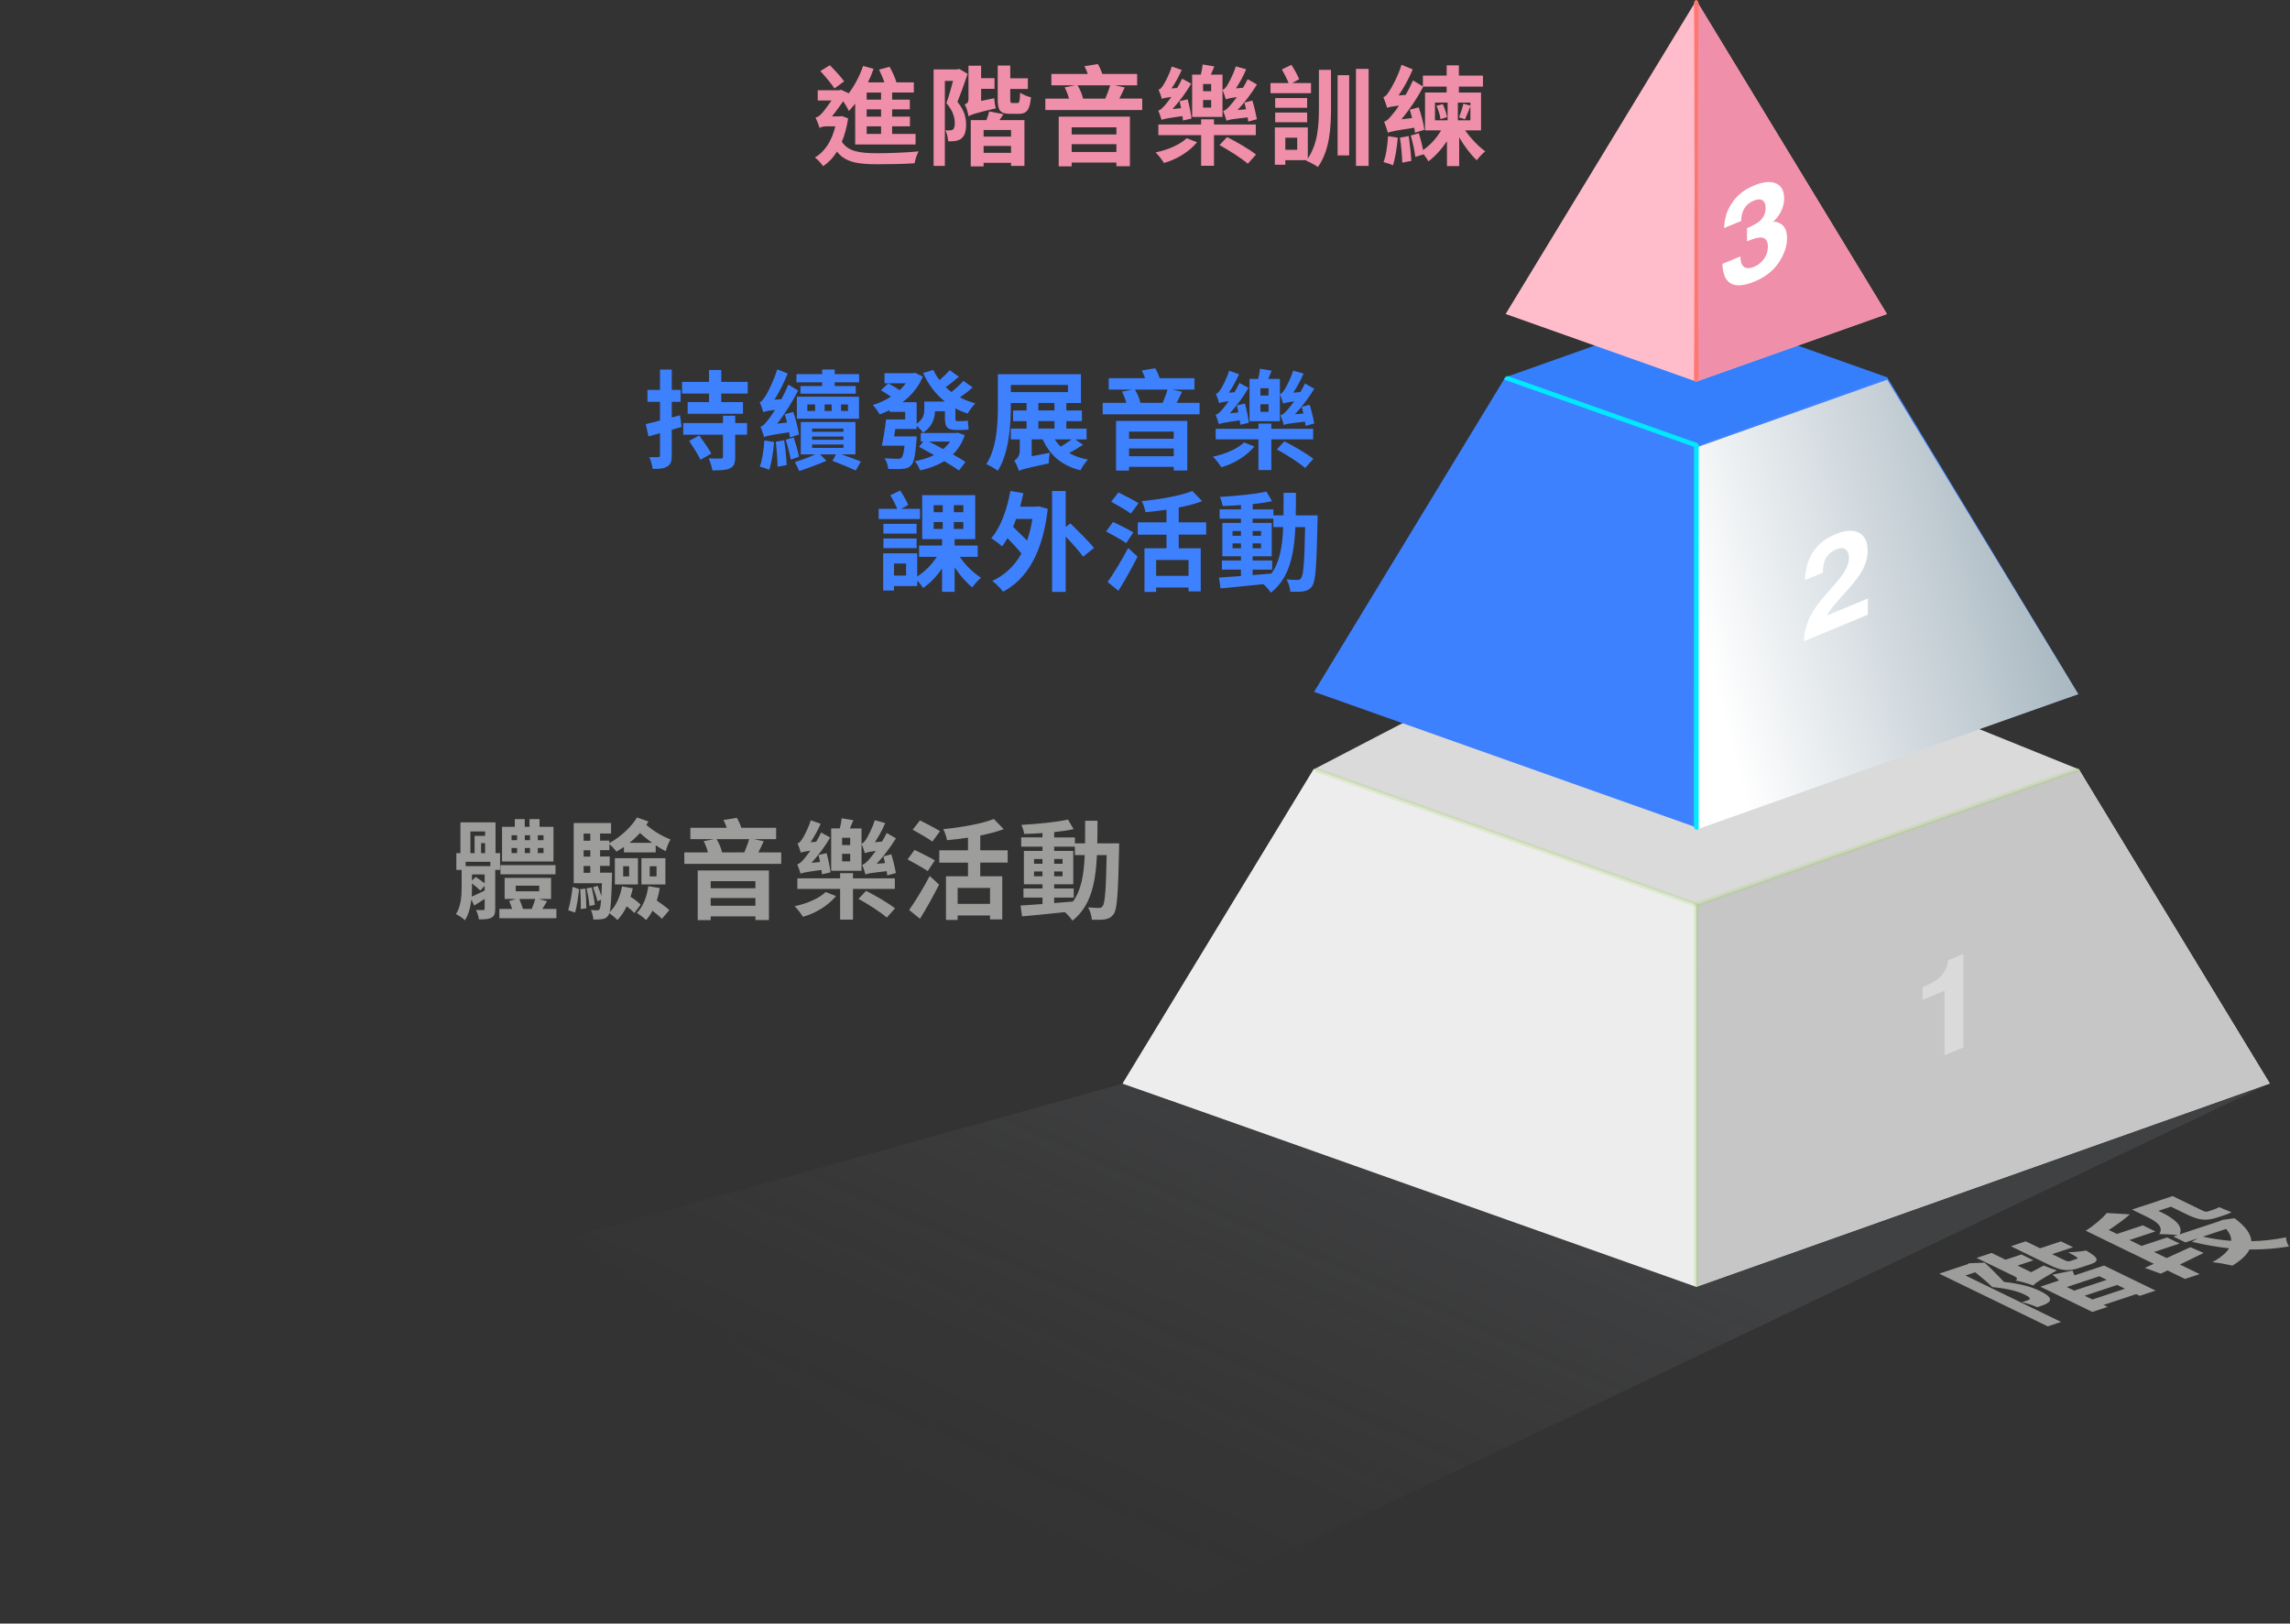 <svg width="1110" height="787" viewBox="0 0 1110 787" fill="none" xmlns="http://www.w3.org/2000/svg">
<rect x="0" y="0" width="1110" height="787" fill="#333333" stroke="none"/>
<g clip-path="url(#clip0_51_69)">
<path d="M1007.59 372.904L798.885 288.572L636.846 372.904L544.207 525.303L822.22 622.229L1096.89 523.644L1007.59 372.904Z" fill="#DADADA"/>
<path d="M1007.55 372.782L822.171 438.538L636.797 372.782L544.158 525.194L822.171 623.803L1100.18 525.194L1007.55 372.782Z" fill="#EDEDED"/>
<path d="M1007.55 372.782L822.172 438.538V623.803L1100.18 525.194L1007.55 372.782Z" fill="#C6C6C6"/>
<g opacity="0.2">
<path d="M822.171 623.876C821.808 623.876 821.045 623.694 821.045 623.076V438.526C821.045 438.053 821.348 437.63 821.796 437.472L1005.86 372.189C1006.29 372.116 1006.89 372.153 1007.58 372.625C1008.1 372.964 1008.37 373.545 1008.16 373.775L823.309 439.313L823.37 623.113C823.37 623.718 822.692 623.876 822.195 623.876H822.171Z" fill="#94D948"/>
</g>
<g opacity="0.2">
<path d="M822.171 439.652C822.049 439.652 821.916 439.628 821.795 439.591L637.923 374.369C637.329 374.175 637.027 373.521 637.232 372.94C637.438 372.371 638.08 372.056 638.661 372.25L822.546 437.472C823.127 437.69 823.442 438.32 823.224 438.901C823.067 439.349 822.631 439.652 822.171 439.652Z" fill="#94D948"/>
</g>
<path d="M951.683 507.707L942.565 511.498V480.255L931.908 484.675V478.608C934.718 477.312 936.692 476.307 937.818 475.593C939.61 474.454 941.063 473.062 942.189 471.403C942.964 470.264 943.546 468.944 943.945 467.431C944.175 466.523 944.284 465.869 944.284 465.481L951.695 462.405V507.719L951.683 507.707Z" fill="#DADADA"/>
<path d="M914.748 302.511L914.845 302.474L914.748 302.293V182.892L822.23 150.087L822.218 150.062L822.194 150.075L822.17 150.062L822.146 150.087L729.64 182.892V302.293L729.531 302.474L729.64 302.511V368.157L822.194 335.34L914.748 368.157V302.511Z" fill="#357EFC"/>
<path d="M914.748 182.892L822.169 215.769L729.603 182.952L636.965 335.352L822.169 401.046L1007.37 336.478L914.748 182.892Z" fill="#3E81FF"/>
<path style="mix-blend-mode:multiply" d="M914.736 184.066L822.17 216.896V402.161L1007.37 336.478L914.736 184.066Z" fill="url(#paint0_linear_51_69)"/>
<path d="M822.169 216.895C822.048 216.895 821.927 216.883 821.794 216.835L729.506 184.163C728.913 183.945 729.216 183.424 729.567 182.988C729.954 182.516 730.56 182.14 731.141 182.358L822.545 214.715C823.126 214.933 823.429 215.563 823.223 216.144C823.065 216.592 822.629 216.883 822.169 216.883V216.895Z" fill="#00E9FF"/>
<path d="M822.241 215.091C821.624 215.091 821.127 215.599 821.127 216.229L821.055 400.622C821.055 401.228 821.563 402.051 822.169 402.172C822.714 402.269 823.38 402.172 823.38 401.736V216.229C823.38 215.599 822.871 215.091 822.254 215.091H822.241Z" fill="#00E9FF"/>
<path d="M894.621 266.315C893.555 265.492 892.042 265.48 890.056 266.315C887.343 267.441 885.503 269.222 884.522 271.643C883.965 273.048 883.626 275.034 883.517 277.626L874.858 281.222C875.004 277.311 875.706 273.908 876.953 271.014C879.327 265.504 883.541 261.496 889.608 258.977C894.403 256.991 898.206 256.736 901.039 258.214C903.873 259.691 905.29 262.622 905.29 266.993C905.29 270.348 904.285 273.738 902.286 277.178C900.979 279.454 898.823 282.276 895.82 285.642L892.26 289.65C890.032 292.157 888.506 293.937 887.682 294.991C886.859 296.044 886.169 297.146 885.599 298.321L905.374 290.111V297.958L874.35 310.842C874.434 307.561 875.137 304.303 876.445 301.07C877.716 297.522 880.719 293.077 885.442 287.737C889.547 283.099 892.199 279.89 893.41 278.122C895.263 275.373 896.195 272.818 896.195 270.469C896.195 268.555 895.663 267.175 894.597 266.352L894.621 266.315Z" fill="white"/>
<path opacity="0.2" d="M1100.18 525.194L822.17 623.876L544.205 525.303L277.891 599.329L551.314 786.617" fill="url(#paint1_linear_51_69)"/>
<path d="M822.207 0.182L729.811 152.206L822.207 184.974L914.616 152.206L822.207 0.182Z" fill="#FFBDCB"/>
<path d="M822.207 0.182V184.974L914.616 152.206L822.207 0.182Z" fill="#EF8FA9"/>
<path d="M821.094 183.957C821.094 183.957 821.154 172.538 821.239 155.39C821.263 138.267 821.312 115.416 821.36 92.541C821.36 81.122 821.336 69.691 821.324 58.974C821.3 48.269 821.275 38.278 821.251 29.692C821.215 21.131 821.179 13.998 821.154 8.997C821.118 3.984 821.094 1.574 821.094 1.574C821.094 0.968 821.578 0.012 822.208 0.012C822.838 0.012 823.322 1.053 823.334 1.659C823.334 1.671 823.31 3.996 823.273 9.009C823.249 14.01 823.213 21.143 823.165 29.704C823.14 38.29 823.128 48.281 823.092 58.986C823.092 69.703 823.068 81.134 823.068 92.553C823.104 115.429 823.152 138.279 823.189 155.402C823.274 172.55 823.334 183.969 823.334 183.969C823.334 184.599 822.838 185.083 822.22 185.083C821.602 185.107 821.094 184.599 821.094 183.969V183.957Z" fill="#FF7870"/>
<path d="M845.433 101.175C844.428 102.919 843.955 104.905 843.992 107.109L835.684 110.56C835.769 108.272 836.157 105.983 836.835 103.67C837.561 101.599 838.712 99.48 840.274 97.337C841.436 95.787 842.829 94.406 844.428 93.171C846.026 91.948 848 90.846 850.337 89.877C854.672 88.073 858.16 87.746 860.824 88.884C863.476 90.022 864.808 92.469 864.808 96.247C864.808 98.911 864.021 101.49 862.435 103.985C861.429 105.547 860.388 106.758 859.31 107.63C860.122 107.291 861.284 107.509 862.81 108.272C865.074 109.434 866.213 111.832 866.213 115.477C866.213 119.316 864.881 123.227 862.229 127.235C859.577 131.244 855.641 134.332 850.434 136.487C844.016 139.151 839.559 138.909 837.065 135.761C835.757 134.077 835.018 131.462 834.873 127.926L843.616 124.293C843.616 126.109 843.907 127.478 844.488 128.434C845.566 130.166 847.54 130.444 850.398 129.258C852.153 128.531 853.679 127.296 854.975 125.564C856.271 123.82 856.925 121.834 856.925 119.582C856.925 116.603 855.714 115.114 853.304 115.114C851.923 115.114 849.756 115.743 846.801 116.966V110.597C849.695 109.349 851.718 108.235 852.868 107.242C854.842 105.547 855.835 103.367 855.835 100.703C855.835 98.972 855.326 97.773 854.321 97.119C853.316 96.453 851.887 96.501 850.058 97.264C847.951 98.136 846.414 99.444 845.433 101.188V101.175Z" fill="white"/>
<path d="M961.988 612.056C965.257 615.06 968.842 618.644 971.397 621.405C980.213 622.338 985.202 624.045 988.738 625.765C992.564 627.629 994.163 629.119 993.594 630.463C993.303 631.141 992.48 631.698 991.281 632.292C990.276 632.715 988.907 633.224 987.478 633.648C985.71 632.837 982.622 631.747 979.922 631.25C980.976 630.947 981.968 630.669 982.586 630.415C983.204 630.209 983.712 629.942 983.858 629.603C984.076 629.095 983.095 628.368 981.436 627.569C978.554 626.164 973.855 624.65 965.693 623.888C963.586 621.744 960.183 618.923 957.41 616.719L952.687 618.281L999.031 640.793L992.564 642.936L939.984 617.385L953.656 612.844L954.419 612.347L961.975 612.056H961.988ZM990.591 613.449C992.419 614.236 995.144 615.253 996.997 615.798C987.587 621.139 986.183 622.229 985.638 623.137C983.567 622.338 979.51 621.127 976.991 620.715C977.754 620.121 978.287 619.564 976.168 618.535L958.088 609.756L965.354 607.346L972.123 610.64L979.825 608.084L985.65 610.918L977.948 613.473L984.548 616.682L990.591 613.473V613.449ZM1006.6 610.252C1007.65 609.901 1007.02 609.392 1002.43 607.007C1004.87 607.007 1008.78 606.631 1011.18 606.171C1017.44 609.78 1017.7 611.378 1013.22 612.856L1008.19 614.527C1002.35 616.464 999.091 615.956 993.146 613.062L974.715 604.1L981.92 601.715L988.871 605.093L998.995 601.739L1004.82 604.573L994.696 607.927L1000.29 610.64C1002.06 611.499 1002.54 611.584 1003.6 611.233L1006.58 610.24L1006.6 610.252ZM1004.59 615.883C1004.84 616.67 1005.22 617.457 1005.53 618.22L1019.88 613.461L1044.85 625.595L1037.15 628.15L1035.44 627.315L1019.67 632.546L1021.6 633.49L1014.2 635.949L989.004 623.706L998.014 620.715C997.045 619.686 995.895 618.668 994.865 617.857L1004.6 615.883H1004.59ZM1017.59 618.644L1001.82 623.875L1005.41 625.619L1021.19 620.388L1017.59 618.644ZM1030.02 624.687L1026.25 622.858L1010.47 628.09L1014.24 629.918L1030.02 624.687Z" fill="#9D9D9C"/>
<path d="M1068.12 607.37C1064.35 609.247 1060.33 611.16 1056.62 612.965L1066.17 617.603L1059.08 619.952L1050.61 615.835L1047.34 617.397L1039.62 614.563C1040.94 613.982 1042.44 613.34 1044.01 612.625L1010.97 596.568L1011.27 596.52H1011.15C1015.34 593.771 1019.28 590.344 1021.19 587.982L1032.39 588.648C1029.62 591.107 1025.91 593.783 1022.17 596.229L1026.12 598.142L1038.68 593.977L1044.74 596.919L1032.19 601.085L1038.07 603.943L1050.44 599.838L1056.5 602.78L1044.14 606.886L1050.21 609.828C1053.9 608.169 1057.85 606.328 1061.73 604.56L1068.12 607.358V607.37ZM1083.14 590.538C1088.59 594.558 1091.08 598.251 1091.28 601.654C1096.82 601.545 1102.39 600.903 1108.11 599.777C1107.97 600.976 1108.7 602.998 1109.52 604.221C1103.06 605.251 1096.78 605.747 1090.34 605.675C1089.07 608.411 1086.16 610.954 1082.1 613.509C1079.58 612.904 1075.27 612.068 1072.37 611.826C1076.28 609.707 1079.04 607.443 1080.47 605.093C1074.44 604.451 1068.49 603.386 1062.45 601.921L1065.36 600.237L1059.32 602.235L1053.44 599.378L1055.62 598.651C1053.15 598.409 1048.66 598.215 1046.6 598.227C1049.09 594.509 1044.83 591.882 1040.65 589.847L1033.41 586.323L1040.24 584.059L1040.3 584.083L1046.39 582.061L1046.33 582.037L1053.1 579.784L1066.94 586.505C1068.59 587.304 1069.3 587.546 1070.11 587.28L1072.91 586.348C1073.78 586.057 1075.09 585.524 1075.66 585.149C1077.43 585.912 1079.86 586.929 1081.58 587.571C1081 588.055 1079.69 588.527 1078.39 588.963L1074.85 590.138C1069.01 592.075 1065.54 591.349 1060.05 588.697L1052.28 584.919L1046.19 586.941L1047.66 587.655C1053.14 590.32 1058.66 594.122 1056.49 598.348L1076.12 591.833L1077.19 591.337L1083.13 590.513L1083.14 590.538ZM1067.78 599.438C1072.15 600.443 1076.79 601.121 1081.5 601.485C1081.56 599.583 1080.72 597.646 1079.03 595.708L1067.78 599.438Z" fill="#9D9D9C"/>
<path d="M330.377 206.905C328.803 207.377 327.241 207.849 325.606 208.321V220.734C325.606 223.616 325.134 225.13 323.511 226.074C321.997 227.116 319.685 227.334 316.342 227.273C316.185 225.759 315.507 223.192 314.72 221.569C316.657 221.618 318.437 221.618 319.067 221.569C319.697 221.569 319.902 221.364 319.902 220.673V209.944L314.356 211.567L313 205.597C314.938 205.125 317.299 204.555 319.915 203.865V194.759H313.836V188.995H319.915V179.149H325.618V188.995H329.917V194.759H325.618V202.4L329.602 201.298L330.389 206.905H330.377ZM362.431 185.119V190.775H349.607V194.916H360.131V200.571H333.32V194.916H343.686V190.775H330.595V185.119H343.686V179.355H349.607V185.119H362.431ZM356.352 205.076H362.117V210.731H356.352V221.521C356.352 224.609 355.771 226.135 353.737 227.067C351.848 227.951 349.026 228.012 345.308 228.012C345.042 226.28 344.255 223.87 343.528 222.199C345.89 222.357 348.614 222.308 349.389 222.248C350.225 222.248 350.443 222.09 350.443 221.364V210.731H331.177V205.076H350.443V201.516H356.365V205.076H356.352ZM338.915 211.095C340.901 213.771 343.516 217.488 344.776 219.838L339.544 222.877C338.442 220.467 335.936 216.544 334.047 213.71L338.915 211.095Z" fill="#3E81FF"/>
<path d="M382.86 212.039C382.751 211.313 382.654 210.465 382.497 209.521C373.233 210.877 371.501 211.349 370.399 211.882C370.084 210.828 369.249 208.213 368.619 206.808C369.879 206.542 370.92 205.294 372.494 203.296C373.124 202.509 374.274 200.886 375.691 198.682C371.865 199.155 370.763 199.421 369.988 199.784C369.721 198.731 368.837 196.224 368.256 194.916C369.2 194.65 370.036 193.608 371.029 191.986C372.022 190.569 375.061 184.551 376.733 179.053L381.819 181.039C380.087 185.338 377.786 190 375.376 193.766L378.731 193.5C379.942 191.296 381.14 188.837 382.133 186.427L386.844 189.31C384.071 194.807 380.45 200.62 376.684 205.391L381.504 204.81C381.14 203.393 380.765 201.976 380.353 200.777L384.495 199.675C385.706 203.236 386.905 207.849 387.268 210.623L382.872 212.039H382.86ZM375.219 214.243C374.795 219.16 373.959 224.403 372.858 227.758C371.804 227.176 369.564 226.498 368.304 226.183C369.515 222.89 370.193 218.07 370.508 213.517L375.219 214.255V214.243ZM380.087 213.396C380.717 217.271 381.189 222.139 381.298 225.445L376.902 226.232C376.902 222.938 376.478 218.009 376.018 214.134L380.099 213.396H380.087ZM384.689 212.039C385.682 214.97 386.832 218.845 387.256 221.412L383.272 222.768C382.848 220.153 381.806 216.169 380.862 213.129L384.689 212.027V212.039ZM407.842 220.262C411.354 221.412 414.914 222.781 417.264 223.713L414.805 228.06C412.032 226.753 407.479 224.863 403.495 223.398L405.227 220.262H397.476L400.613 223.35C396.471 225.13 391.24 227.067 387.413 228.327C386.941 227.176 385.996 225.287 385.27 224.028C388.152 223.083 392.184 221.666 395.163 220.262H388.152V204.556H414.648V220.262H407.842ZM398.518 185.338H386.057V181.354H398.518V179.101H404.597V181.354H416.428V185.338H404.597V187.118H414.805V190.835H387.995V187.118H398.518V185.338ZM386.263 192.301H416.367V202.981H386.263V192.301ZM391.337 199.215H395.103V196.079H391.337V199.215ZM393.65 209.315H408.835V207.74H393.65V209.315ZM393.65 213.19H408.835V211.616H393.65V213.19ZM393.65 217.125H408.835V215.454H393.65V217.125ZM403.119 199.215V196.079H399.717V199.215H403.119ZM411.027 196.067H407.673V199.203H411.027V196.067Z" fill="#3E81FF"/>
<path d="M471.467 187.795C469.481 189.575 467.229 191.246 465.291 192.615C467.592 193.814 470.111 194.819 472.775 195.545C471.467 196.744 469.893 198.948 469.057 200.462C466.914 199.784 464.976 198.948 463.087 197.943V202.448C463.087 203.707 463.196 204.119 463.874 204.119H466.441C467.18 204.119 468.427 204.07 469.118 203.852C469.227 205.112 469.324 206.892 469.542 208.091C468.803 208.357 467.604 208.406 466.502 208.406H463.257C458.861 208.406 458.025 206.626 458.025 202.387V199.348H453.206C453.048 203.017 451.789 206.94 447.441 209.714C446.86 208.817 445.347 207.304 444.305 206.359V207.933H433.939C433.733 209.132 433.576 210.392 433.419 211.542H444.317C444.317 211.542 444.269 213.007 444.208 213.746C443.627 220.818 443.009 224.172 441.641 225.529C440.539 226.728 439.28 227.151 437.451 227.26C436.034 227.418 433.31 227.418 430.536 227.309C430.427 225.686 429.701 223.543 428.756 222.126C431.372 222.332 433.939 222.392 435.09 222.392C435.925 222.392 436.507 222.344 436.979 221.872C437.609 221.29 438.081 219.619 438.444 216.059H427.448C428.187 212.656 429.023 207.473 429.495 203.332H438.759V199.663H431.166V198.827C429.592 199.614 428.03 200.292 426.407 200.873C425.668 199.517 424.155 197.422 423.053 196.32C426.141 195.424 429.132 194.019 431.844 192.288C430.427 191.246 428.55 190.035 426.976 189.151L430.536 185.858C432.317 186.754 434.521 188.001 436.034 189.151C437.136 188.098 438.178 187.008 439.074 185.797H428.756V180.929H442.428L443.47 180.663L447.296 182.552C445.201 187.686 441.689 191.767 437.451 194.964H444.317V205.39C447.563 203.247 448.035 200.728 448.035 198.379V194.661H458.037C453.484 191.053 449.972 186.39 447.454 180.784L452.431 179.318C453.218 181.098 454.211 182.77 455.41 184.235C457.141 182.77 459.079 180.881 460.326 179.415L464.782 182.612C462.639 184.392 460.387 186.281 458.389 187.686C459.273 188.522 460.217 189.309 461.162 190.047C463.148 188.473 465.557 186.281 466.974 184.598L471.479 187.795H471.467ZM467.652 210.937C466.345 214.763 464.407 217.791 461.888 220.261C464.25 221.569 466.393 222.877 467.967 223.93L464.831 228.072C463.051 226.812 460.532 225.19 457.71 223.518C454.417 225.565 450.384 227.03 446.037 228.023C445.516 226.667 444.414 224.669 443.421 223.518C446.824 222.937 450.021 221.944 452.746 220.588C450.178 219.171 447.72 217.766 445.468 216.555L447.563 214.037H446.303V209.895H463.317L464.262 209.738L467.665 210.937H467.652ZM450.263 214.025C452.467 215.175 454.877 216.386 457.226 217.694C458.485 216.592 459.587 215.393 460.52 214.025H450.251H450.263Z" fill="#3E81FF"/>
<path d="M524.942 215.55C522.847 217.016 520.438 218.432 518.234 219.583C520.801 221.048 523.84 222.15 527.34 222.78C526.129 224.039 524.519 226.34 523.731 227.963C514.625 225.71 508.909 220.685 505.41 212.983H500.069V221.157L508.861 219.486C508.546 221 508.34 223.361 508.34 224.62C496.824 227.139 495.044 227.551 493.881 228.29V228.338C493.566 226.873 492.416 224.463 491.629 223.313C492.731 222.634 494.305 221.109 494.305 218.445V212.995H489.958V207.764H497.599V204.155H491.048V198.972H497.599V195.364H489.958V196.877C489.958 205.984 489.122 219.607 483.624 228.193C482.365 227.2 479.64 225.577 478.078 224.996C483.261 216.931 483.685 205.197 483.685 196.877V181.377H523.949V195.364H516.877V198.972H524.422V204.155H516.877V207.764H526.674V212.995H521.176L524.942 215.562V215.55ZM489.97 190.047H517.677V186.596H489.97V190.047ZM503.315 198.948H511.113V195.339H503.315V198.948ZM503.315 207.74H511.113V204.131H503.315V207.74ZM511.283 212.983C512.07 214.291 513.063 215.441 514.165 216.495C515.945 215.453 517.882 214.133 519.396 212.983H511.283Z" fill="#3E81FF"/>
<path d="M581.458 195.279V200.825H534.484V195.279H545.952C545.48 193.499 544.693 191.453 543.857 189.83L548.931 188.837H537.415V183.339H555.059C554.635 182.031 554.017 180.663 553.436 179.573L559.927 178.52C560.823 179.936 561.598 181.765 562.131 183.339H578.987V188.837H568.149L572.969 189.878C572.085 191.816 571.189 193.644 570.353 195.267H581.458V195.279ZM540.975 204.022H575.488V228.06H568.936V226.28H547.26V228.108H540.975V204.022ZM547.26 209.217V212.669H568.936V209.217H547.26ZM568.936 221.145V217.379H547.26V221.145H568.936ZM550.094 188.837C551.353 190.823 552.395 193.39 552.77 195.279H563.56C564.395 193.342 565.34 190.883 565.921 188.837H550.106H550.094Z" fill="#3E81FF"/>
<path d="M608.014 216.435C604.345 220.939 598.217 224.766 591.993 226.486C591.048 224.972 589.22 222.562 587.912 221.351C593.725 220.201 599.804 217.585 602.989 214.485L608.014 216.422V216.435ZM601.208 205.911C601.16 205.282 601.051 204.555 600.942 203.768C593.192 204.821 591.727 205.185 590.831 205.596C590.564 204.712 589.777 202.303 589.208 201.092C590.31 200.825 591.303 199.832 592.611 198.319C593.131 197.689 594.282 196.272 595.59 194.443C592.502 194.867 591.557 195.122 590.976 195.436C590.709 194.443 589.922 192.191 589.353 190.932C590.14 190.774 590.818 189.987 591.557 188.885C592.296 187.783 594.597 183.702 595.747 179.718L600.567 181.389C599.259 184.429 597.479 187.674 595.65 190.338L598.375 190.132C599.21 188.667 600.107 187.153 600.785 185.628L605.18 188.037C602.722 192.336 599.416 196.684 596.122 200.341L600.264 199.917C600.058 198.718 599.792 197.556 599.525 196.514L603.449 195.618C604.284 198.549 605.023 202.375 605.338 204.943L601.196 205.887L601.208 205.911ZM616.237 212.983V227.854H610V212.983H589.268V207.849H610V205.33H616.237V207.849H636.508V212.983H616.237ZM620.378 183.654V204.18H605.665V183.654H609.855C610.279 181.983 610.642 180.142 610.751 178.737L616.406 179.682L614.735 183.666H620.39L620.378 183.654ZM614.88 188.207H610.957V191.719H614.88V188.207ZM614.88 195.957H610.957V199.626H614.88V195.957ZM622.57 213.928C627.123 216.229 633.469 219.898 636.605 222.417L632.621 226.873C629.739 224.306 623.563 220.382 618.901 217.815L622.57 213.94V213.928ZM634.825 196.224C635.721 199.045 636.605 202.872 637.029 205.282L632.839 206.432C632.79 205.802 632.681 205.124 632.572 204.385C624.774 205.221 623.248 205.536 622.303 206.008C622.037 205.015 621.25 202.605 620.681 201.298C621.783 201.031 622.824 200.038 624.132 198.573C624.713 197.943 625.864 196.478 627.329 194.54C623.66 195.061 622.667 195.327 621.989 195.691C621.722 194.649 620.947 192.336 620.366 191.077C621.092 190.871 621.831 190.084 622.57 188.982C623.248 187.88 625.609 183.69 626.808 179.658L631.834 181.074C630.526 184.32 628.637 187.626 626.857 190.338L630.308 190.023C631.095 188.716 631.882 187.299 632.56 185.882L637.065 188.449C634.389 192.748 631.095 197.192 627.692 200.813L631.773 200.45C631.507 199.299 631.252 198.197 630.986 197.204L634.813 196.211L634.825 196.224Z" fill="#3E81FF"/>
<path d="M445.96 251.589H425.906V246.672H434.916C434.129 244.686 432.772 242.058 431.561 240.072L436.321 237.771C437.786 239.975 439.408 242.797 440.244 244.783L436.732 246.672H445.948V251.589H445.96ZM465.226 269.91C467.902 273.894 471.826 277.77 475.544 280.07C474.187 281.124 472.25 283.267 471.305 284.733C468.326 282.371 465.226 278.811 462.719 274.996V286.888H456.64V275.529C454.025 279.356 450.828 282.759 447.473 285.011C446.795 283.97 445.693 282.553 444.591 281.451V284.067H433.329V286.271H428.098V268.203H444.591V279.465C448.2 277.164 451.712 273.652 454.073 269.935H445.488V264.437H456.64V261.349H447.001V240.036H472.71V261.349H462.707V264.437H473.909V269.935H465.214L465.226 269.91ZM444.277 258.648H428.195V253.938H444.277V258.648ZM428.207 261.01H444.289V265.72H428.207V261.01ZM439.203 273.156H433.342V279.017H439.203V273.156ZM452.56 248.283H456.955V244.88H452.56V248.283ZM452.56 256.408H456.955V253.054H452.56V256.408ZM466.958 244.88H462.344V248.283H466.958V244.88ZM466.958 253.054H462.344V256.408H466.958V253.054Z" fill="#3E81FF"/>
<path d="M503.407 245.401L507.864 246.66C505.454 267.864 497.813 280.7 486.188 286.828C485.134 285.314 482.518 282.686 480.956 281.596C486.926 278.823 491.746 274.476 495.1 268.3C493.369 266.096 490.801 263.384 488.343 260.865C487.508 262.33 486.611 263.686 485.727 264.849C484.625 263.795 481.901 261.809 480.496 260.865C485.049 255.633 488.137 246.987 489.76 237.978L496.045 239.08C495.573 241.332 495.052 243.475 494.471 245.631H502.221L503.42 245.425L503.407 245.401ZM492.521 251.528C492.049 252.884 491.576 254.144 491.056 255.403C493.151 257.45 495.766 259.86 497.813 262.051C498.963 258.915 499.799 255.403 500.429 251.528H492.521ZM524.987 269.862C523.255 267.295 519.755 263.468 516.559 260.065V286.925H509.959V238.014H516.559V255.403L518.859 253.732C522.468 257.292 527.76 262.427 530.279 265.624L524.987 269.862Z" fill="#3E81FF"/>
<path d="M545.888 263.262C543.745 261.749 539.24 259.278 536.152 257.607L539.507 252.993C542.389 254.41 547.051 256.662 549.352 258.067L545.901 263.25L545.888 263.262ZM536.879 282.117C539.652 278.193 543.685 271.691 546.833 265.624L551.386 269.814C548.613 275.311 545.307 281.281 542.122 286.367L536.891 282.129L536.879 282.117ZM548.141 248.961C546.094 247.387 541.65 244.928 538.611 243.197L542.122 238.692C545.053 240.157 549.606 242.458 551.859 243.923L548.141 248.949V248.961ZM571.343 259.181V265.781H582.024V286.67H576.102V284.781H560.396V286.924H554.741V265.769H565.421V259.169H551.495V253.199H565.421V247.072C562.019 247.592 558.507 247.956 555.261 248.271C554.995 246.757 554.159 244.347 553.433 242.93C562.333 242.046 572.178 240.315 577.943 238.014L582.714 242.93C579.359 244.19 575.436 245.231 571.355 246.018V253.187H584.651V259.157H571.355L571.343 259.181ZM576.102 271.436H560.396V279.138H576.102V271.436Z" fill="#3E81FF"/>
<path d="M638.684 249.809C638.684 249.809 638.635 251.856 638.635 252.582C638.163 274.004 637.739 281.597 636.068 284.007C634.869 285.738 633.658 286.259 631.927 286.622C630.352 286.937 627.943 286.889 625.436 286.828C625.327 285.097 624.649 282.59 623.607 280.858C625.908 281.064 627.906 281.125 628.899 281.125C629.686 281.125 630.207 280.919 630.679 280.229C631.781 278.812 632.302 272.43 632.617 255.513H627.906C627.228 269.548 624.818 280.338 616.015 287.301C615.227 286.041 613.714 284.322 612.345 283.159C604.801 283.946 597.269 284.733 591.614 285.206L590.875 279.974C593.806 279.768 597.475 279.502 601.507 279.236V276.099H592.292V271.703H601.507V269.657H592.498V253.478H601.507V251.432H591.19V246.927H601.507V244.832C598.468 245.038 595.489 245.195 592.655 245.256C592.449 243.997 591.868 242.059 591.299 240.86C599.049 240.436 608.107 239.552 613.871 238.293L616.596 242.955C613.823 243.536 610.577 244.009 607.175 244.372V246.939H617.226V249.821H622.142C622.19 246.37 622.19 242.749 622.19 238.874H628.161C628.161 242.701 628.161 246.358 628.052 249.821H638.684V249.809ZM597.426 259.703H601.507V257.402H597.426V259.703ZM601.507 265.782V263.42H597.426V265.782H601.507ZM607.162 278.763C610.141 278.557 613.241 278.291 616.269 278.025C620.35 272.369 621.609 264.886 621.973 255.513H617.213V251.432H607.162V253.478H616.426V269.657H607.162V271.703H616.644V276.099H607.162V278.775V278.763ZM611.255 259.703V257.402H607.175V259.703H611.255ZM607.162 263.42V265.782H611.243V263.42H607.162Z" fill="#3E81FF"/>
<path d="M240.048 421.668V440.523C240.048 442.775 239.685 444.035 238.22 444.822C236.864 445.609 234.926 445.657 232.141 445.657C231.983 444.35 231.354 442.364 230.724 441.104C232.189 441.153 233.764 441.153 234.236 441.153C234.757 441.153 234.914 440.947 234.914 440.474V435.703C233.182 436.854 231.511 437.956 229.84 438.949L228.484 436.018C228.06 439.578 227.176 443.344 225.347 446.069C224.451 445.173 222.15 443.611 221 443.09C223.567 439.167 223.773 433.875 223.773 429.685V421.668H221.194V413.555H223.18V398.636H240.194V413.555H242.398V421.668H240.036H240.048ZM237.687 417.745H225.699V419.84H237.687V417.745ZM227.999 413.555H230.046V405.175H235.132V403.032H228.011V413.555H227.999ZM228.786 429.794C228.786 431.308 228.738 432.882 228.629 434.613C230.409 433.887 232.553 432.833 234.914 431.683V429.382L232.819 431.683C231.923 430.787 230.3 429.382 228.786 428.232V429.806V429.794ZM228.786 426.863L230.567 425.083C232.08 426.076 233.764 427.227 234.914 428.171V423.872H228.786V426.851V426.863ZM235.132 413.555V408.687H233.194V413.555H235.132ZM269.693 440.583V445.088H242.047V440.583H248.222C247.799 439.276 247.326 437.907 246.806 436.757L250.099 435.764H244.602V425.555H267.113V435.764H261.143L265.176 436.866C264.34 438.174 263.602 439.433 262.875 440.583H269.681H269.693ZM269.269 423.824H242.567V419.367H269.269V423.824ZM268.276 417.587H243.354V400.779H249.53V397.062H254.35V400.779H256.651V397.062H261.519V400.779H268.276V417.587ZM247.956 407.27H250.632V404.86H247.956V407.27ZM247.956 413.506H250.632V411.048H247.956V413.506ZM250.003 432.046H261.361V429.322H250.003V432.046ZM251.722 435.764C252.352 437.338 253.03 439.118 253.502 440.583H257.741C258.37 439.009 259.048 437.229 259.472 435.764H251.722ZM256.917 407.27V404.86H254.398V407.27H256.917ZM254.398 411.048V413.506H256.917V411.048H254.398ZM263.456 404.86H260.683V407.27H263.456V404.86ZM263.456 411.048H260.683V413.506H263.456V411.048Z" fill="#9D9D9C"/>
<path d="M275.409 441.201C276.402 438.162 277.189 433.342 277.552 429.891L280.688 430.993C280.325 434.444 279.635 439.421 278.751 442.352L275.396 441.201H275.409ZM306.724 430.678C306.409 432.034 306.046 433.403 305.622 434.71C307.511 435.861 309.497 437.387 310.539 438.537L307.499 442.57C306.664 441.673 305.247 440.426 303.781 439.324C302.522 441.94 301.008 444.192 299.277 445.972C298.49 445.088 296.552 443.514 295.353 442.618C295.196 443.139 295.038 443.514 294.832 443.768C294.045 444.919 293.161 445.343 291.95 445.5C290.909 445.706 289.274 445.766 287.603 445.706C287.555 444.289 287.022 442.352 286.404 441.092C287.712 441.25 288.814 441.25 289.335 441.25C289.916 441.25 290.279 441.201 290.643 440.668C290.957 440.148 291.163 438.888 291.381 436.164L289.553 436.842C289.189 434.953 288.245 432.179 287.458 430.084L289.662 429.346C290.291 430.859 291.018 432.797 291.49 434.371C291.599 432.7 291.648 430.654 291.757 428.135H278.085V398.963H296.201V404.037H290.86V407.488H295.365V408.687C300.911 405.599 305.998 400.828 308.771 396.274L314.317 398.212C314.002 398.793 313.639 399.314 313.263 399.835C316.4 402.608 320.965 405.381 324.998 406.907C324.101 408.323 323.06 411.097 322.697 412.61C321.074 411.823 319.451 410.83 317.829 409.728V413.179H302.437V410.564C301.226 411.351 300.076 412.077 298.829 412.816C298.09 411.823 296.528 410.14 295.426 409.208L295.377 412.09H290.873V415.178H295.535V419.731H290.873V423.025H296.685C296.685 423.025 296.685 424.381 296.637 425.011C296.37 434.747 296.116 439.772 295.486 442.182C298.574 439.251 300.572 434.698 301.505 429.661L306.736 430.605L306.724 430.678ZM283.728 430.787C284.043 433.826 284.2 437.701 284.2 440.317L281.476 440.632C281.585 438.016 281.476 434.032 281.209 430.993L283.728 430.787ZM282.892 404.073V407.524H286.138V404.073H282.892ZM286.138 412.138H282.892V415.226H286.138V412.138ZM282.892 423.085H286.138V419.791H282.892V423.085ZM286.816 430.206C287.446 432.93 288.124 436.382 288.33 438.634L285.714 439.155C285.556 436.854 284.975 433.294 284.297 430.617L286.816 430.193V430.206ZM298.029 416.013H309.231V428.74H298.029V416.013ZM302.062 424.817H304.944V419.9H302.062V424.817ZM316.036 408.529C313.99 407.016 312.004 405.441 310.224 403.758C308.71 405.49 306.978 407.052 305.138 408.529H316.036ZM319.815 430.472C319.451 432.567 318.979 434.613 318.349 436.551C320.553 438.016 323.06 439.845 324.428 441.165L320.82 445.403C319.827 444.301 318.047 442.836 316.266 441.48C315.37 443.151 314.329 444.725 313.179 445.984C312.295 445.04 309.982 443.308 308.674 442.533C311.713 439.554 313.493 434.783 314.28 429.552L319.827 430.496L319.815 430.472ZM310.902 416.013H322.527V428.74H310.902V416.013ZM314.934 424.817H318.228V419.9H314.934V424.817Z" fill="#9D9D9C"/>
<path d="M378.68 413.191V418.738H331.707V413.191H343.175C342.703 411.411 341.915 409.365 341.08 407.742L346.154 406.749H334.638V401.251H352.281C351.857 399.943 351.24 398.575 350.659 397.485L357.149 396.432C358.045 397.848 358.82 399.677 359.353 401.251H376.21V406.749H365.372L370.191 407.79C369.307 409.728 368.411 411.557 367.576 413.179H378.68V413.191ZM338.198 421.935H372.71V445.972H366.159V444.192H344.483V446.021H338.198V421.935ZM344.483 427.117V430.569H366.159V427.117H344.483ZM366.159 439.058V435.291H344.483V439.058H366.159ZM347.316 406.749C348.576 408.735 349.617 411.302 349.993 413.191H360.782C361.618 411.254 362.562 408.796 363.144 406.749H347.328H347.316Z" fill="#9D9D9C"/>
<path d="M405.237 434.347C401.568 438.851 395.44 442.678 389.216 444.398C388.271 442.884 386.443 440.474 385.135 439.263C390.947 438.113 397.026 435.497 400.211 432.409L405.237 434.347ZM398.431 423.823C398.383 423.194 398.274 422.467 398.165 421.68C390.415 422.721 388.949 423.097 388.053 423.509C387.787 422.625 387 420.215 386.43 419.004C387.532 418.737 388.525 417.744 389.833 416.231C390.354 415.601 391.504 414.184 392.812 412.356C389.724 412.779 388.78 413.034 388.198 413.349C387.932 412.356 387.145 410.103 386.576 408.844C387.363 408.686 388.041 407.899 388.78 406.797C389.518 405.695 391.819 401.614 392.97 397.63L397.789 399.301C396.481 402.341 394.701 405.586 392.873 408.263L395.597 408.057C396.433 406.591 397.329 405.078 398.007 403.552L402.403 405.962C399.945 410.261 396.639 414.608 393.345 418.265L397.487 417.841C397.281 416.642 397.014 415.48 396.748 414.438L400.671 413.542C401.507 416.473 402.246 420.3 402.561 422.867L398.419 423.811L398.431 423.823ZM413.459 430.895V445.766H407.223V430.895H386.491V425.761H407.223V423.242H413.459V425.761H433.731V430.895H413.459ZM417.601 401.566V422.092H402.887V401.566H407.077C407.501 399.895 407.865 398.054 407.974 396.649L413.629 397.594L411.958 401.578H417.613L417.601 401.566ZM412.103 406.119H408.179V409.631H412.103V406.119ZM412.103 413.869H408.179V417.539H412.103V413.869ZM419.793 431.828C424.346 434.129 430.691 437.798 433.828 440.317L429.843 444.773C426.961 442.206 420.785 438.282 416.123 435.715L419.793 431.84V431.828ZM432.047 414.136C432.944 416.969 433.828 420.784 434.251 423.194L430.061 424.344C430.013 423.714 429.904 423.036 429.795 422.298C421.996 423.133 420.471 423.448 419.526 423.92C419.26 422.927 418.473 420.517 417.903 419.21C419.005 418.943 420.047 417.95 421.355 416.485C421.936 415.855 423.086 414.39 424.552 412.452C420.882 412.973 419.889 413.24 419.211 413.603C418.945 412.561 418.17 410.249 417.589 408.989C418.315 408.783 419.054 407.996 419.793 406.894C420.471 405.792 422.832 401.602 424.031 397.57L429.056 398.987C427.749 402.232 425.859 405.538 424.079 408.25L427.531 407.936C428.318 406.628 429.105 405.211 429.783 403.794L434.288 406.361C431.611 410.66 428.318 415.104 424.915 418.725L428.996 418.362C428.729 417.212 428.475 416.11 428.209 415.117L432.035 414.124L432.047 414.136Z" fill="#9D9D9C"/>
<path d="M449.678 422.25C447.534 420.736 443.029 418.265 439.941 416.594L443.296 411.981C446.178 413.397 450.84 415.65 453.141 417.055L449.69 422.237L449.678 422.25ZM440.68 441.104C443.453 437.181 447.486 430.678 450.634 424.611L455.187 428.801C452.414 434.299 449.108 440.269 445.924 445.355L440.692 441.116L440.68 441.104ZM451.93 407.948C449.883 406.374 445.439 403.916 442.4 402.184L445.911 397.679C448.842 399.144 453.395 401.445 455.648 402.91L451.93 407.936V407.948ZM475.132 418.169V424.768H485.813V445.657H479.891V443.768H464.185V445.912H458.53V424.756H469.21V418.156H455.284V412.186H469.21V406.059C465.808 406.58 462.296 406.943 459.05 407.258C458.784 405.744 457.948 403.334 457.222 401.917C466.122 401.033 475.968 399.302 481.732 397.001L486.503 401.917C483.149 403.177 479.225 404.218 475.144 405.005V412.174H488.44V418.144H475.144L475.132 418.169ZM479.891 430.424H464.185V438.125H479.891V430.424Z" fill="#9D9D9C"/>
<path d="M542.487 408.796C542.487 408.796 542.438 410.842 542.438 411.569C541.966 432.991 541.542 440.583 539.871 442.993C538.672 444.725 537.461 445.246 535.729 445.609C534.155 445.924 531.745 445.875 529.239 445.815C529.13 444.083 528.451 441.576 527.41 439.845C529.711 440.05 531.709 440.111 532.702 440.111C533.489 440.111 534.01 439.905 534.482 439.215C535.584 437.798 536.105 431.416 536.42 414.499H531.709C531.031 428.534 528.621 439.324 519.817 446.287C519.03 445.028 517.516 443.308 516.148 442.145C508.604 442.933 501.072 443.72 495.416 444.192L494.678 438.961C497.608 438.755 501.277 438.488 505.31 438.222V435.086H496.095V430.69H505.31V428.643H496.3V412.465H505.31V410.418H494.993V405.913H505.31V403.818C502.27 404.024 499.292 404.182 496.458 404.242C496.252 402.983 495.671 401.045 495.102 399.847C502.852 399.423 511.91 398.539 517.674 397.279L520.399 401.942C517.625 402.523 514.38 402.995 510.977 403.358V405.926H521.028V408.808H525.945C525.993 405.356 525.993 401.736 525.993 397.861H531.963C531.963 401.687 531.963 405.344 531.854 408.808H542.487V408.796ZM501.217 418.689H505.298V416.388H501.217V418.689ZM505.298 424.768V422.407H501.217V424.768H505.298ZM510.965 437.75C513.944 437.544 517.044 437.277 520.072 437.011C524.153 431.356 525.412 423.872 525.775 414.499H521.016V410.418H510.965V412.465H520.229V428.643H510.965V430.69H520.447V435.086H510.965V437.762V437.75ZM515.046 418.689V416.388H510.965V418.689H515.046ZM510.965 422.407V424.768H515.046V422.407H510.965Z" fill="#9D9D9C"/>
<path d="M411.094 57.374C410.464 61.722 409.423 65.488 408.054 68.733C411.3 73.601 417.003 74.231 425.226 74.279C430.832 74.279 439.418 73.965 445.34 73.383C444.444 74.643 443.608 77.464 443.293 79.147C437.904 79.511 431.244 79.62 425.117 79.62C415.695 79.62 409.665 78.627 405.693 73.492C403.804 76.532 401.551 78.833 398.984 80.564C398.197 79.365 396.211 77.162 395 76.374C399.82 73.492 403.174 68.358 404.894 61.237H400.498C399.238 61.237 397.725 61.601 397.252 62.025C396.938 60.765 395.836 58.101 395.315 56.999C396.15 56.793 396.986 56.369 397.991 55.328C398.984 54.383 401.127 51.501 403.065 48.728H396.356V43.751H406.94L407.57 43.485L411.396 45.216L411.033 45.737C414.012 41.862 416.688 36.945 418.359 31.968L423.433 33.385C422.646 35.589 421.762 37.781 420.709 39.937H428.665C428.035 37.95 427.042 35.698 426.098 33.761L431.171 32.344C432.528 34.705 433.896 37.684 434.526 39.937H442.954V44.853H432.431V48.304H441.017V53.015H432.431V56.527H441.065V61.237H432.431V64.906H443.79V70.041H414.521V50.242C413.528 51.501 412.474 52.7 411.481 53.802C410.96 52.7 409.653 50.448 408.708 49.091C406.976 51.501 405.039 54.274 403.259 56.418H407.085L408.078 56.26L411.057 57.362L411.094 57.374ZM404.494 42.867C403.029 40.663 400.038 37.054 397.628 34.439L402.229 31.617C404.748 34.075 407.618 37.321 409.192 39.416L404.482 42.867H404.494ZM427.066 44.865H420.103V48.316H427.066V44.865ZM427.066 53.027H420.103V56.539H427.066V53.027ZM427.066 61.249H420.103V64.919H427.066V61.249Z" fill="#EF8FA9"/>
<path d="M469.027 35.807C467.561 40.263 465.672 45.446 464.098 49.37C467.549 53.56 468.288 57.229 468.288 60.365C468.288 63.768 467.549 65.972 465.878 67.231C465.042 67.861 464.049 68.176 462.838 68.382C461.894 68.491 460.695 68.539 459.545 68.491C459.496 66.977 459.072 64.664 458.237 63.15C459.072 63.199 459.86 63.259 460.441 63.199C460.961 63.199 461.482 63.09 461.906 62.775C462.536 62.303 462.802 61.152 462.802 59.687C462.802 57.12 462.015 53.766 458.721 49.999C459.872 46.911 461.083 42.612 461.967 39.21H457.983V80.419H452.533V33.651H464.049L464.946 33.385L469.027 35.795V35.807ZM481.899 47.638C482.008 49.152 482.323 51.247 482.686 52.506C472.478 54.916 470.637 55.594 469.438 56.381C469.232 54.758 468.445 51.985 467.61 50.617C468.603 50.254 469.438 49.83 469.438 47.941V31.859H475.566V37.878H482.056V43.061H475.566V48.922L481.899 47.614V47.638ZM486.404 55.34C485.726 56.284 485.096 57.277 484.466 58.222H496.564V80.431H490.073V78.917H476.777V80.649H470.54V58.234H478.133C478.714 56.769 479.174 55.255 479.489 53.996L486.404 55.352V55.34ZM490.073 63.029H476.777V66.226H490.073V63.029ZM490.073 74.085V70.731H476.777V74.085H490.073ZM493.222 49.939C494.106 49.939 494.323 49.152 494.481 44.913C495.692 45.809 498.041 46.803 499.724 47.166C499.143 53.342 497.629 55.182 493.863 55.182H489.625C484.708 55.182 483.607 53.451 483.607 48.171V31.774H489.686V37.95H498.223V43.133H489.686V48.11C489.686 49.684 489.843 49.939 490.727 49.939H493.246H493.222Z" fill="#EF8FA9"/>
<path d="M553.661 47.796V53.342H506.688V47.796H518.155C517.683 46.016 516.896 43.969 516.06 42.346L521.134 41.353H509.618V35.856H527.262C526.838 34.548 526.22 33.179 525.639 32.09L532.13 31.036C533.026 32.453 533.801 34.282 534.334 35.856H551.19V41.353H540.352L545.172 42.395C544.288 44.333 543.392 46.161 542.556 47.784H553.661V47.796ZM513.178 56.539H547.691V80.577H541.139V78.796H519.463V80.625H513.178V56.539ZM519.463 61.722V65.173H541.139V61.722H519.463ZM541.139 73.662V69.896H519.463V73.662H541.139ZM522.285 41.353C523.544 43.34 524.586 45.907 524.961 47.796H535.751C536.586 45.858 537.531 43.4 538.112 41.353H522.297H522.285Z" fill="#EF8FA9"/>
<path d="M580.217 68.951C576.548 73.456 570.421 77.283 564.196 79.002C563.252 77.488 561.423 75.079 560.115 73.868C565.928 72.717 572.007 70.102 575.192 67.001L580.217 68.939V68.951ZM573.412 58.428C573.363 57.798 573.254 57.072 573.145 56.285C565.395 57.338 563.93 57.701 563.034 58.113C562.767 57.229 561.98 54.819 561.411 53.608C562.513 53.342 563.506 52.349 564.814 50.835C565.334 50.206 566.485 48.789 567.805 46.96C564.717 47.384 563.772 47.638 563.191 47.953C562.925 46.96 562.138 44.708 561.568 43.448C562.356 43.291 563.034 42.504 563.772 41.402C564.511 40.3 566.812 36.219 567.962 32.235L572.782 33.906C571.474 36.945 569.694 40.191 567.865 42.855L570.59 42.649C571.426 41.184 572.322 39.67 573 38.144L577.396 40.554C574.937 44.853 571.631 49.2 568.338 52.858L572.479 52.434C572.273 51.235 572.007 50.072 571.74 49.031L575.664 48.135C576.5 51.065 577.238 54.892 577.553 57.459L573.412 58.404V58.428ZM588.44 65.5V80.371H582.203V65.5H561.472V60.365H582.203V57.847H588.44V60.365H608.711V65.5H588.44ZM592.569 36.17V56.696H577.856V36.17H582.046C582.47 34.499 582.833 32.659 582.942 31.254L588.597 32.199L586.926 36.182H592.581L592.569 36.17ZM587.071 40.724H583.148V44.235H587.071V40.724ZM587.071 48.474H583.148V52.143H587.071V48.474ZM594.773 66.432C599.326 68.733 605.672 72.402 608.808 74.921L604.824 79.378C601.942 76.81 595.766 72.887 591.104 70.32L594.773 66.445V66.432ZM607.028 48.74C607.924 51.562 608.808 55.388 609.232 57.798L605.042 58.949C604.994 58.319 604.885 57.641 604.776 56.902C596.977 57.738 595.451 58.053 594.507 58.525C594.24 57.532 593.453 55.122 592.884 53.814C593.986 53.548 595.027 52.555 596.335 51.09C596.916 50.46 598.067 48.995 599.532 47.057C595.863 47.578 594.87 47.844 594.192 48.207C593.925 47.166 593.15 44.853 592.569 43.594C593.308 43.388 594.034 42.601 594.773 41.499C595.451 40.397 597.812 36.207 599.011 32.174L604.037 33.591C602.729 36.836 600.84 40.142 599.06 42.855L602.511 42.54C603.298 41.232 604.085 39.815 604.763 38.399L609.268 40.966C606.592 45.265 603.298 49.709 599.895 53.33L603.976 52.967C603.71 51.816 603.456 50.714 603.189 49.721L607.016 48.728L607.028 48.74Z" fill="#EF8FA9"/>
<path d="M635.476 45.18H615.834V40.263H624.638C623.802 38.277 622.494 35.65 621.344 33.663L625.958 31.411C627.374 33.554 628.937 36.437 629.724 38.374L626.369 40.263H635.476V45.18ZM639.302 33.869H645.164V52.203C645.164 62.206 644.534 72.778 638.83 80.952C637.474 80.007 634.798 78.542 633.127 77.912L633.332 77.646H623.015V79.85H617.941V61.782H633.914V76.81C638.782 69.641 639.302 60.837 639.302 52.143V33.869ZM633.599 52.24H618.099V47.529H633.599V52.24ZM618.099 54.553H633.599V59.263H618.099V54.553ZM628.779 66.747H623.015V72.608H628.779V66.747ZM648.36 36.425H653.967V75.333H648.36V36.425ZM663.389 33.397V80.419H657.261V33.397H663.389Z" fill="#EF8FA9"/>
<path d="M710.168 63.187C712.892 67.062 716.658 70.986 719.904 73.347C718.644 74.389 716.767 76.326 715.823 77.695C713.001 75.079 709.853 70.937 707.286 66.59V80.516H701.364V68.467C698.797 72.294 695.551 75.902 692.354 78.203C691.834 77.21 690.998 75.951 690.054 74.8L686.021 76.06C685.706 73.238 684.762 68.939 683.817 65.694L687.741 64.543C688.479 67.062 689.315 70.15 689.787 72.717C693.141 70.513 696.387 66.905 698.53 63.187H690.732V44.853H701.206V41.971H689.896C687.014 47.517 683.187 53.172 679.312 57.835L684.447 57.205C684.132 55.788 683.708 54.371 683.345 53.172L687.692 52.022C688.891 55.534 690.102 60.136 690.417 62.909L685.864 64.326C685.755 63.647 685.658 62.812 685.5 61.916C675.704 63.381 673.875 63.853 672.725 64.326C672.458 63.284 671.526 60.499 670.896 58.985C672.156 58.719 673.257 57.52 674.88 55.534C675.558 54.795 676.769 53.282 678.077 51.187C674.251 51.659 673.1 51.925 672.373 52.288C672.059 51.187 671.175 48.522 670.545 47.106C671.538 46.791 672.373 45.798 673.366 44.224C674.408 42.758 677.665 36.946 679.337 31.399L684.786 33.652C682.957 37.999 680.487 42.504 677.92 46.27L681.323 46.004C682.63 43.8 683.841 41.341 684.883 38.992L689.702 41.874V36.643H701.219V31.666H707.14V36.643H718.814V41.983H707.14V44.865H717.881V63.199H710.18L710.168 63.187ZM677.532 66.747C677.108 71.615 676.273 76.859 675.171 80.153C674.178 79.572 671.877 78.893 670.618 78.579C671.877 75.382 672.507 70.513 672.822 66.009L677.532 66.747ZM682.824 65.96C683.405 69.787 683.926 74.703 684.083 78.009L679.688 78.845C679.639 75.551 679.167 70.574 678.586 66.699L682.824 65.972V65.96ZM695.551 58.319H701.679V49.733H695.551V58.319ZM699.317 50.46C700.262 52.398 701.146 55.074 701.412 56.793L698.215 57.738C698.058 55.958 697.222 53.282 696.278 51.295L699.317 50.46ZM712.723 49.733H706.644V58.319H712.723V51.514C711.827 53.814 710.894 56.176 710.107 57.847L707.225 56.902C707.964 55.074 708.896 52.192 709.32 50.254L712.723 51.199V49.733Z" fill="#EF8FA9"/>
</g>
<defs>
<linearGradient id="paint0_linear_51_69" x1="997.675" y1="259.655" x2="823.95" y2="304.642" gradientUnits="userSpaceOnUse">
<stop stop-color="#A3B3BD"/>
<stop offset="1" stop-color="white"/>
</linearGradient>
<linearGradient id="paint1_linear_51_69" x1="587.752" y1="792.526" x2="693.372" y2="552.393" gradientUnits="userSpaceOnUse">
<stop stop-color="#73767D" stop-opacity="0"/>
<stop offset="0.14" stop-color="#73767D" stop-opacity="0.05"/>
<stop offset="0.33" stop-color="#73767D" stop-opacity="0.19"/>
<stop offset="0.55" stop-color="#73767D" stop-opacity="0.42"/>
<stop offset="0.8" stop-color="#73767D" stop-opacity="0.75"/>
<stop offset="0.96" stop-color="#73767D"/>
</linearGradient>
<clipPath id="clip0_51_69">
<rect width="1109.52" height="786.617" fill="white"/>
</clipPath>
</defs>
</svg>
